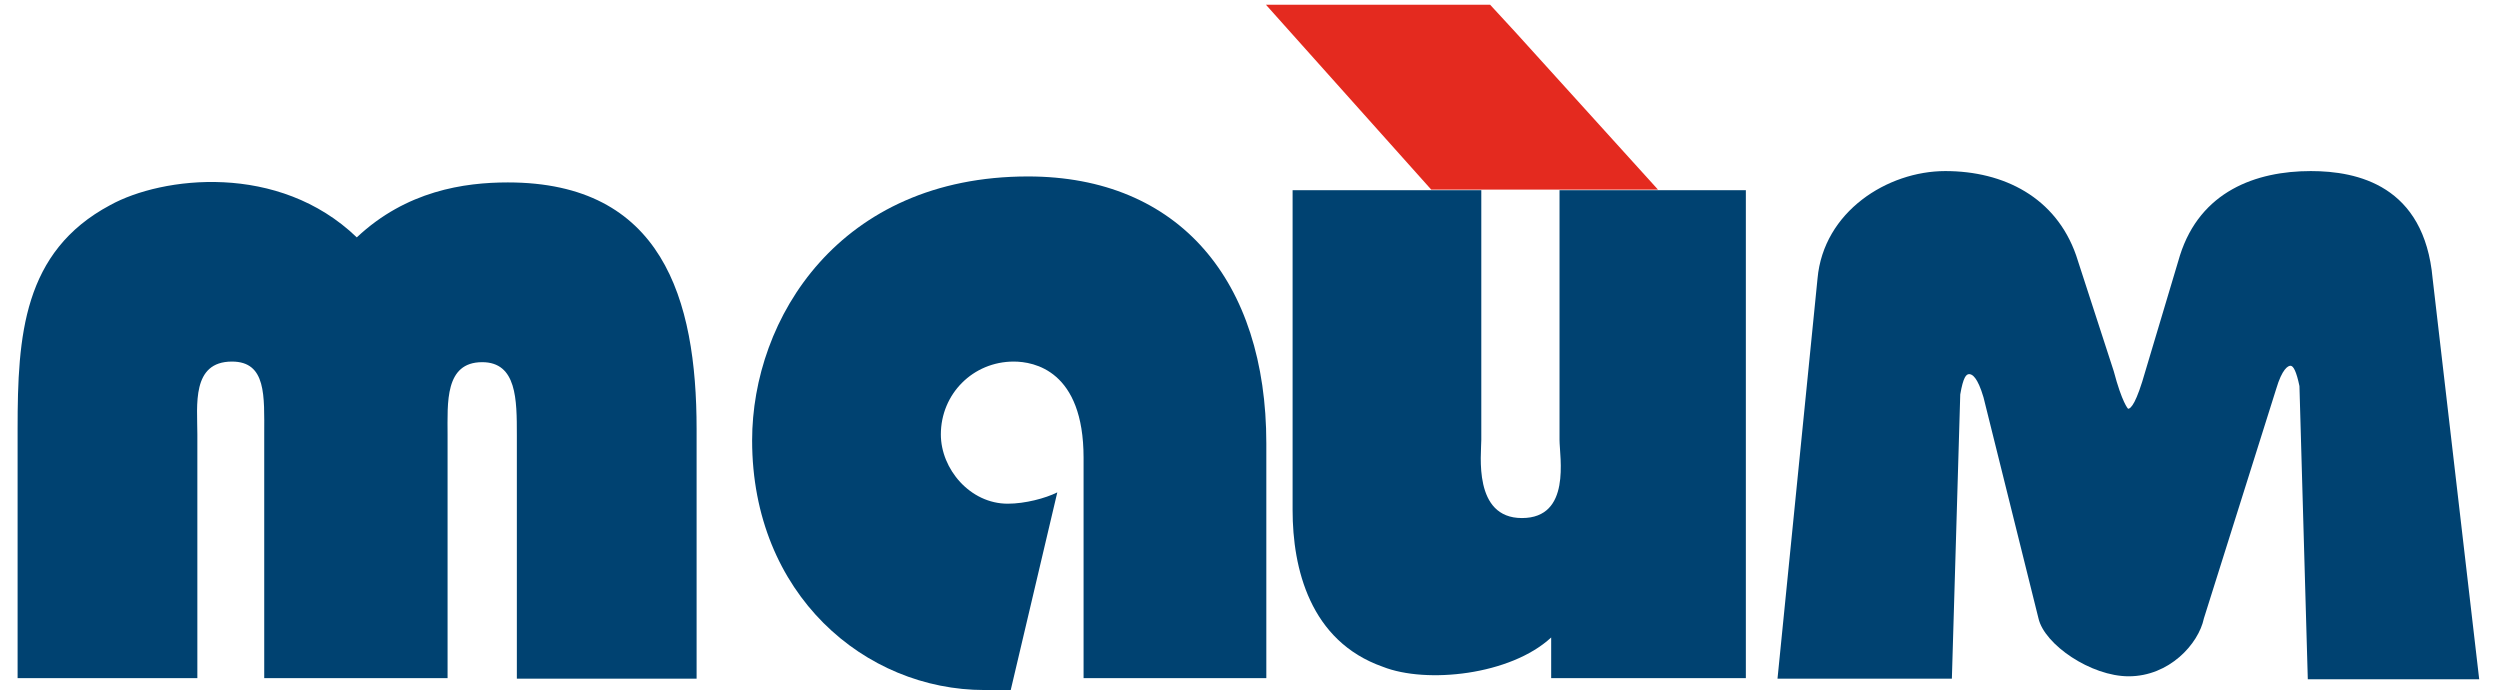 <?xml version="1.0" encoding="UTF-8"?> <svg xmlns="http://www.w3.org/2000/svg" width="100" height="28" viewBox="0 0 100 28" fill="none"><g clip-path="url(#clip0_86_8)"><path fill-rule="evenodd" clip-rule="evenodd" d="M50.638 0.19H59.605L60.624 1.296L66.32 7.585H57.25L50.638 0.19Z" fill="#E42A1F"></path><path fill-rule="evenodd" clip-rule="evenodd" d="M17.903 27.148V17.401C17.903 16.111 17.783 14.487 19.288 14.487C20.674 14.487 20.674 15.992 20.674 17.401V27.148H27.864V17.163C27.864 11.931 26.478 7.297 20.315 7.297C18.572 7.297 16.254 7.631 14.272 9.495C11.143 6.485 6.484 7.058 4.406 8.205C0.919 10.068 0.704 13.436 0.704 17.139V27.124H7.894V17.377C7.894 16.207 7.655 14.463 9.279 14.463C10.665 14.463 10.569 15.849 10.569 17.377V27.124H17.903V27.148Z" fill="#004271"></path><path fill-rule="evenodd" clip-rule="evenodd" d="M50.653 27.147V17.736C50.653 11.238 47.165 7.058 41.121 7.058C33.573 7.058 30.085 12.743 30.085 17.616C30.085 23.779 34.6 27.601 39.378 27.601C39.736 27.601 40.07 27.601 40.429 27.601L42.292 19.695C41.814 19.933 41.002 20.148 40.309 20.148C38.804 20.148 37.634 18.763 37.634 17.377C37.634 15.753 38.924 14.463 40.548 14.463C41.36 14.463 43.343 14.821 43.343 18.309V27.124H50.653V27.147Z" fill="#004271"></path><path fill-rule="evenodd" clip-rule="evenodd" d="M51.704 7.631V20.411C51.704 22.728 52.396 25.643 55.311 26.67C57.054 27.362 60.423 27.004 62.047 25.499V27.124H69.834V7.607H62.381V17.592C62.381 18.285 62.859 20.722 60.877 20.722C58.918 20.722 59.252 18.166 59.252 17.592V7.607H51.704V7.631Z" fill="#004271"></path><path fill-rule="evenodd" clip-rule="evenodd" d="M71.1 27.148H78.075L78.41 15.777C78.529 15.084 78.648 14.965 78.768 14.965C78.887 14.965 79.102 15.084 79.341 15.896L81.539 24.735C81.778 25.786 83.641 27.052 85.146 27.052C86.77 27.052 87.941 25.762 88.156 24.735L91.046 15.562C91.285 14.75 91.524 14.63 91.619 14.63C91.739 14.63 91.858 14.869 91.978 15.443L92.312 27.171H99.168L97.305 11.143C96.97 7.416 94.295 6.843 92.432 6.843C90.234 6.843 88.013 7.655 87.2 10.211L85.815 14.845C85.457 16.111 85.242 16.35 85.122 16.35C85.122 16.35 84.883 16.111 84.549 14.845L83.044 10.211C82.232 7.894 80.153 6.843 77.812 6.843C75.495 6.843 72.939 8.467 72.701 11.143L71.1 27.148Z" fill="#004271"></path></g><defs><clipPath id="clip0_86_8"><rect width="100" height="28" fill="white"></rect></clipPath></defs></svg> 